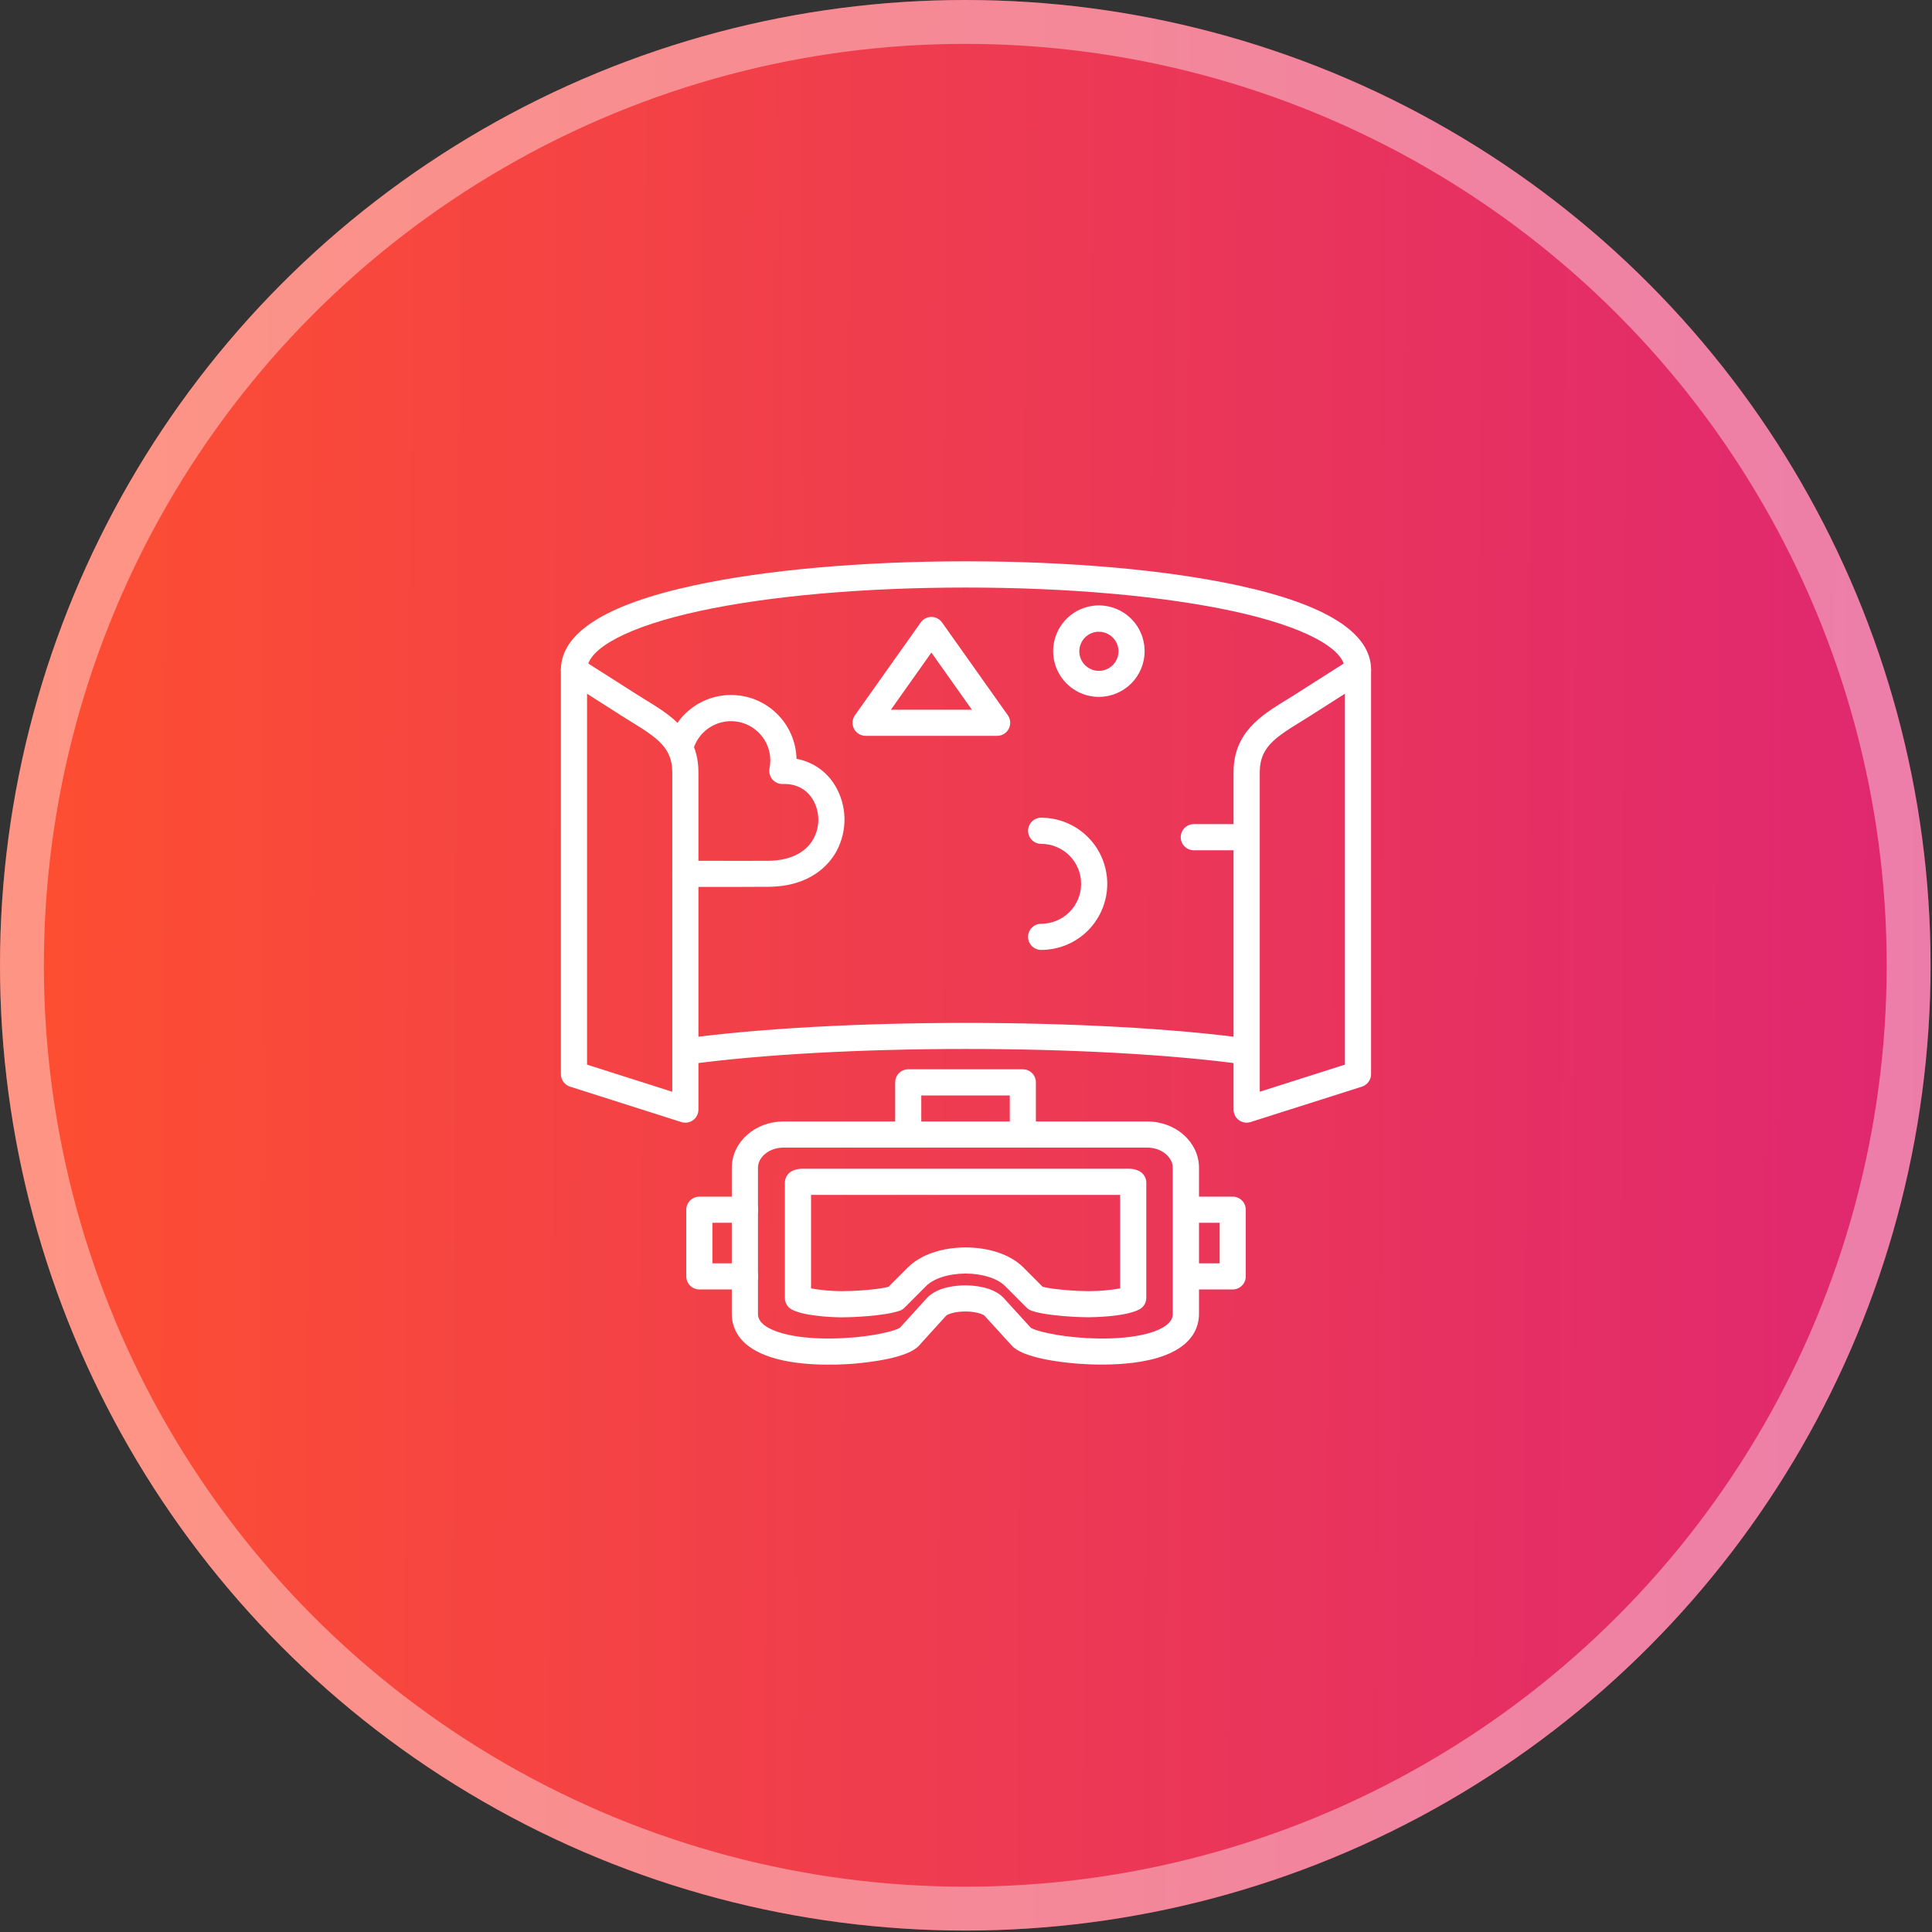 <svg width="62" height="62" viewBox="0 0 62 62" fill="none" xmlns="http://www.w3.org/2000/svg">
<rect x="0" y="0" width="62" height="62" fill="#333333" stroke="none"/>
<circle cx="30.977" cy="30.977" r="30.977" fill="url(#paint0_linear_963_2764)"/>
<circle cx="30.977" cy="30.977" r="30.273" stroke="white" stroke-opacity="0.4" stroke-width="1.408"/>
<path d="M40.007 34.166C39.988 34.166 39.968 34.165 39.95 34.162C35.099 33.496 26.902 33.496 22.05 34.162C21.941 34.175 21.831 34.145 21.744 34.078C21.657 34.01 21.6 33.912 21.585 33.803C21.57 33.694 21.599 33.583 21.664 33.495C21.73 33.407 21.828 33.348 21.937 33.331C26.849 32.658 35.151 32.658 40.063 33.331C40.168 33.346 40.264 33.4 40.33 33.482C40.397 33.565 40.43 33.669 40.423 33.775C40.416 33.88 40.369 33.979 40.291 34.052C40.214 34.124 40.113 34.165 40.007 34.166ZM43.581 21.918C43.469 21.918 43.363 21.874 43.284 21.795C43.206 21.716 43.161 21.61 43.161 21.499C43.161 20.805 41.815 20.098 39.561 19.611C37.306 19.125 34.266 18.855 31 18.855C27.734 18.855 24.693 19.121 22.439 19.61C20.186 20.098 18.839 20.805 18.839 21.497C18.839 21.608 18.794 21.715 18.716 21.794C18.637 21.872 18.531 21.916 18.419 21.916C18.308 21.916 18.201 21.872 18.123 21.794C18.044 21.715 18 21.608 18 21.497C18 20.312 19.434 19.4 22.262 18.788C24.572 18.288 27.675 18.013 31 18.013C34.325 18.013 37.428 18.288 39.738 18.788C42.566 19.401 44 20.312 44 21.497C44 21.552 43.99 21.607 43.969 21.658C43.948 21.709 43.917 21.755 43.878 21.794C43.839 21.834 43.792 21.865 43.742 21.886C43.691 21.907 43.636 21.918 43.581 21.918Z" fill="white"/>
<path d="M32 23.614H27.778C27.701 23.614 27.626 23.593 27.56 23.553C27.495 23.513 27.441 23.456 27.406 23.388C27.371 23.319 27.355 23.243 27.36 23.166C27.366 23.09 27.392 23.016 27.436 22.953L29.547 19.975C29.585 19.92 29.637 19.876 29.696 19.845C29.756 19.814 29.822 19.798 29.889 19.798C29.956 19.798 30.022 19.814 30.081 19.845C30.141 19.876 30.192 19.92 30.231 19.975L32.342 22.953C32.386 23.016 32.413 23.09 32.418 23.166C32.423 23.243 32.407 23.32 32.372 23.388C32.337 23.456 32.283 23.513 32.217 23.553C32.152 23.593 32.076 23.614 32 23.614H32ZM28.59 22.776H31.189L29.889 20.941L28.59 22.776Z" fill="white"/>
<path d="M35.265 22.364C34.974 22.364 34.69 22.278 34.449 22.116C34.208 21.955 34.019 21.725 33.908 21.457C33.797 21.189 33.768 20.893 33.825 20.609C33.882 20.324 34.022 20.062 34.228 19.857C34.433 19.652 34.695 19.512 34.98 19.456C35.265 19.4 35.56 19.429 35.828 19.541C36.096 19.652 36.325 19.841 36.486 20.082C36.647 20.324 36.733 20.608 36.732 20.899C36.732 21.287 36.577 21.66 36.301 21.935C36.026 22.209 35.653 22.364 35.265 22.364ZM35.265 20.272C35.14 20.272 35.019 20.308 34.915 20.378C34.812 20.447 34.731 20.545 34.684 20.66C34.636 20.775 34.623 20.901 34.648 21.023C34.672 21.145 34.732 21.258 34.82 21.346C34.908 21.433 35.02 21.493 35.142 21.518C35.264 21.542 35.39 21.529 35.505 21.482C35.62 21.434 35.718 21.354 35.788 21.25C35.857 21.147 35.894 21.025 35.894 20.901C35.893 20.734 35.826 20.575 35.709 20.458C35.591 20.34 35.431 20.274 35.265 20.274V20.272Z" fill="white"/>
<path d="M23.611 28.462C23.337 28.462 23.087 28.462 22.825 28.462H21.993C21.882 28.462 21.775 28.418 21.697 28.34C21.618 28.261 21.574 28.154 21.574 28.043C21.574 27.932 21.618 27.825 21.697 27.747C21.775 27.668 21.882 27.624 21.993 27.624H22.827C23.378 27.624 23.855 27.628 24.655 27.624C25.342 27.618 25.856 27.368 26.104 26.92C26.211 26.724 26.265 26.504 26.261 26.281C26.256 26.058 26.193 25.84 26.079 25.649C25.876 25.318 25.536 25.145 25.121 25.16C25.058 25.162 24.995 25.15 24.937 25.124C24.879 25.098 24.827 25.06 24.786 25.012C24.745 24.964 24.716 24.907 24.7 24.846C24.684 24.784 24.682 24.72 24.695 24.658C24.711 24.575 24.72 24.491 24.72 24.406C24.72 24.098 24.608 23.8 24.403 23.569C24.199 23.338 23.917 23.19 23.611 23.152C23.305 23.115 22.996 23.191 22.742 23.366C22.488 23.54 22.307 23.802 22.233 24.101C22.2 24.202 22.131 24.287 22.039 24.339C21.946 24.39 21.838 24.405 21.735 24.381C21.632 24.356 21.542 24.293 21.484 24.204C21.425 24.116 21.402 24.009 21.42 23.905C21.541 23.41 21.837 22.976 22.254 22.684C22.671 22.391 23.18 22.26 23.686 22.315C24.192 22.369 24.661 22.606 25.006 22.981C25.351 23.355 25.548 23.842 25.561 24.351C25.816 24.398 26.058 24.498 26.271 24.645C26.484 24.793 26.663 24.984 26.797 25.206C26.988 25.524 27.093 25.887 27.1 26.258C27.108 26.629 27.018 26.996 26.841 27.322C26.609 27.741 26.017 28.446 24.666 28.458C24.242 28.461 23.911 28.462 23.611 28.462Z" fill="white"/>
<path d="M40.005 27.286H38.31C38.199 27.286 38.092 27.242 38.014 27.163C37.935 27.084 37.891 26.978 37.891 26.867C37.891 26.755 37.935 26.649 38.014 26.57C38.092 26.491 38.199 26.447 38.31 26.447H40.005C40.116 26.447 40.223 26.491 40.302 26.57C40.38 26.649 40.425 26.755 40.425 26.867C40.425 26.978 40.38 27.084 40.302 27.163C40.223 27.242 40.116 27.286 40.005 27.286Z" fill="white"/>
<path d="M33.411 30.484C33.3 30.484 33.194 30.44 33.115 30.361C33.036 30.283 32.992 30.176 32.992 30.065C32.992 29.953 33.036 29.847 33.115 29.768C33.194 29.689 33.3 29.645 33.411 29.645C33.58 29.645 33.747 29.612 33.902 29.548C34.058 29.483 34.199 29.389 34.319 29.27C34.438 29.151 34.532 29.009 34.597 28.854C34.661 28.698 34.694 28.531 34.694 28.363C34.694 28.194 34.661 28.027 34.597 27.872C34.532 27.716 34.438 27.575 34.319 27.456C34.199 27.337 34.058 27.242 33.902 27.178C33.747 27.113 33.58 27.08 33.411 27.08C33.3 27.08 33.194 27.036 33.115 26.957C33.036 26.878 32.992 26.772 32.992 26.661C32.992 26.549 33.036 26.443 33.115 26.364C33.194 26.285 33.3 26.241 33.411 26.241C33.974 26.241 34.514 26.465 34.912 26.863C35.309 27.26 35.533 27.8 35.533 28.363C35.533 28.925 35.309 29.465 34.912 29.863C34.514 30.261 33.974 30.484 33.411 30.484Z" fill="white"/>
<path d="M21.993 36.028C21.95 36.028 21.907 36.022 21.866 36.009L18.292 34.871C18.207 34.844 18.133 34.791 18.081 34.719C18.028 34.647 18 34.56 18 34.471V21.499C18 21.424 18.02 21.35 18.058 21.285C18.097 21.22 18.152 21.167 18.218 21.131C18.284 21.095 18.358 21.077 18.433 21.079C18.508 21.082 18.581 21.104 18.645 21.145L20.432 22.282C20.529 22.344 20.626 22.404 20.723 22.464C21.515 22.948 22.413 23.501 22.413 24.783V35.609C22.413 35.72 22.369 35.827 22.29 35.906C22.211 35.984 22.105 36.028 21.993 36.028ZM18.839 34.166L21.574 35.036V24.783C21.574 24.01 21.108 23.686 20.284 23.18C20.184 23.118 20.082 23.056 19.982 22.992L18.839 22.263V34.166Z" fill="white"/>
<path d="M40.005 36.028C39.894 36.028 39.787 35.983 39.709 35.905C39.63 35.826 39.586 35.72 39.586 35.608V24.782C39.586 23.502 40.483 22.951 41.275 22.465C41.372 22.405 41.47 22.345 41.567 22.283L43.354 21.146C43.417 21.105 43.49 21.083 43.566 21.08C43.641 21.078 43.715 21.096 43.781 21.132C43.847 21.168 43.902 21.221 43.94 21.286C43.978 21.351 43.999 21.424 43.999 21.5V34.471C43.999 34.56 43.971 34.647 43.918 34.718C43.865 34.79 43.791 34.844 43.707 34.871L40.132 36.008C40.091 36.021 40.048 36.028 40.005 36.028ZM43.16 22.262L42.019 22.989C41.919 23.054 41.817 23.116 41.716 23.178C40.893 23.683 40.427 24.007 40.427 24.781V35.035L43.16 34.165V22.262Z" fill="white"/>
<path d="M35.361 43.791C35.038 43.791 34.762 43.775 34.581 43.761C34.067 43.721 32.833 43.584 32.471 43.184L31.597 42.226C31.553 42.177 31.326 42.087 30.978 42.087C30.63 42.087 30.402 42.177 30.359 42.226L29.487 43.187C29.125 43.584 27.891 43.721 27.377 43.764C26.849 43.805 25.517 43.862 24.567 43.493C23.672 43.147 23.484 42.577 23.484 42.16V37.475C23.484 36.656 24.225 35.99 25.136 35.99H36.825C37.736 35.99 38.477 36.656 38.477 37.475V42.157C38.477 42.576 38.289 43.144 37.394 43.49C36.767 43.733 35.978 43.791 35.361 43.791ZM33.08 42.61C33.212 42.698 33.873 42.885 34.866 42.94C35.889 42.996 36.758 42.887 37.248 42.638C37.635 42.443 37.635 42.235 37.635 42.157V37.475C37.635 37.125 37.263 36.828 36.822 36.828H25.136C24.696 36.828 24.324 37.125 24.324 37.475V42.157C24.324 42.235 24.324 42.443 24.71 42.638C25.201 42.886 26.069 42.996 27.092 42.94C28.086 42.887 28.746 42.698 28.879 42.61L29.739 41.662C30.079 41.289 30.718 41.249 30.978 41.249C31.237 41.249 31.877 41.289 32.216 41.662L33.08 42.61Z" fill="white"/>
<path d="M34.953 42.273C34.675 42.273 33.622 42.239 33.106 42.064C33.045 42.043 32.989 42.009 32.944 41.963L32.252 41.269C32.006 41.023 31.521 40.87 30.987 40.87C30.452 40.87 29.968 41.023 29.722 41.269L29.03 41.963C28.985 42.009 28.929 42.044 28.867 42.065C28.352 42.239 27.298 42.275 27.021 42.275H27.009C26.962 42.275 25.865 42.268 25.408 42.023C25.342 41.987 25.286 41.934 25.247 41.87C25.209 41.805 25.188 41.731 25.188 41.656V37.955C25.187 37.88 25.207 37.807 25.244 37.743C25.282 37.678 25.335 37.625 25.4 37.588C25.503 37.535 25.616 37.506 25.732 37.506H36.242C36.357 37.506 36.47 37.535 36.572 37.588C36.638 37.625 36.691 37.678 36.729 37.743C36.767 37.807 36.786 37.88 36.786 37.955V41.652C36.785 41.728 36.765 41.801 36.726 41.866C36.687 41.931 36.631 41.984 36.565 42.019C36.109 42.264 35.01 42.271 34.964 42.271L34.953 42.273ZM33.461 41.295C33.838 41.39 34.603 41.436 34.961 41.434C35.292 41.432 35.621 41.403 35.947 41.347V38.346H26.027V41.347C26.352 41.404 26.682 41.433 27.013 41.435H27.028C27.395 41.435 28.141 41.39 28.512 41.296L29.129 40.678C29.538 40.268 30.216 40.032 30.987 40.032C31.759 40.032 32.437 40.268 32.846 40.678L33.461 41.295Z" fill="white"/>
<path d="M32.824 36.828C32.713 36.828 32.606 36.784 32.528 36.705C32.449 36.627 32.405 36.52 32.405 36.409V35.154H29.565V36.409C29.565 36.52 29.521 36.627 29.442 36.705C29.364 36.784 29.257 36.828 29.146 36.828C29.035 36.828 28.928 36.784 28.849 36.705C28.771 36.627 28.727 36.52 28.727 36.409V34.734C28.727 34.623 28.771 34.516 28.849 34.438C28.928 34.359 29.035 34.315 29.146 34.315H32.824C32.935 34.315 33.042 34.359 33.121 34.438C33.199 34.516 33.243 34.623 33.243 34.734V36.409C33.243 36.52 33.199 36.627 33.121 36.705C33.042 36.784 32.935 36.828 32.824 36.828Z" fill="white"/>
<path d="M23.91 41.38H22.443C22.332 41.38 22.225 41.336 22.146 41.257C22.068 41.178 22.023 41.072 22.023 40.96V38.821C22.023 38.71 22.068 38.603 22.146 38.525C22.225 38.446 22.332 38.402 22.443 38.402H23.91C24.022 38.402 24.128 38.446 24.207 38.525C24.286 38.603 24.33 38.71 24.33 38.821C24.33 38.932 24.286 39.039 24.207 39.118C24.128 39.196 24.022 39.241 23.91 39.241H22.862V40.541H23.91C24.022 40.541 24.128 40.585 24.207 40.664C24.286 40.743 24.33 40.849 24.33 40.96C24.33 41.072 24.286 41.178 24.207 41.257C24.128 41.336 24.022 41.38 23.91 41.38Z" fill="white"/>
<path d="M39.559 41.38H38.091C37.98 41.38 37.873 41.336 37.795 41.257C37.716 41.178 37.672 41.072 37.672 40.96C37.672 40.849 37.716 40.743 37.795 40.664C37.873 40.585 37.98 40.541 38.091 40.541H39.14V39.241H38.091C37.98 39.241 37.873 39.196 37.795 39.118C37.716 39.039 37.672 38.932 37.672 38.821C37.672 38.71 37.716 38.603 37.795 38.525C37.873 38.446 37.98 38.402 38.091 38.402H39.559C39.67 38.402 39.777 38.446 39.855 38.525C39.934 38.603 39.978 38.71 39.978 38.821V40.96C39.978 41.072 39.934 41.178 39.855 41.257C39.777 41.336 39.67 41.38 39.559 41.38Z" fill="white"/>
<defs>
<linearGradient id="paint0_linear_963_2764" x1="62.156" y1="37.792" x2="1.334" y2="37.451" gradientUnits="userSpaceOnUse">
<stop stop-color="#DF2771"/>
<stop offset="1" stop-color="#FD4E32"/>
</linearGradient>
</defs>
</svg>

